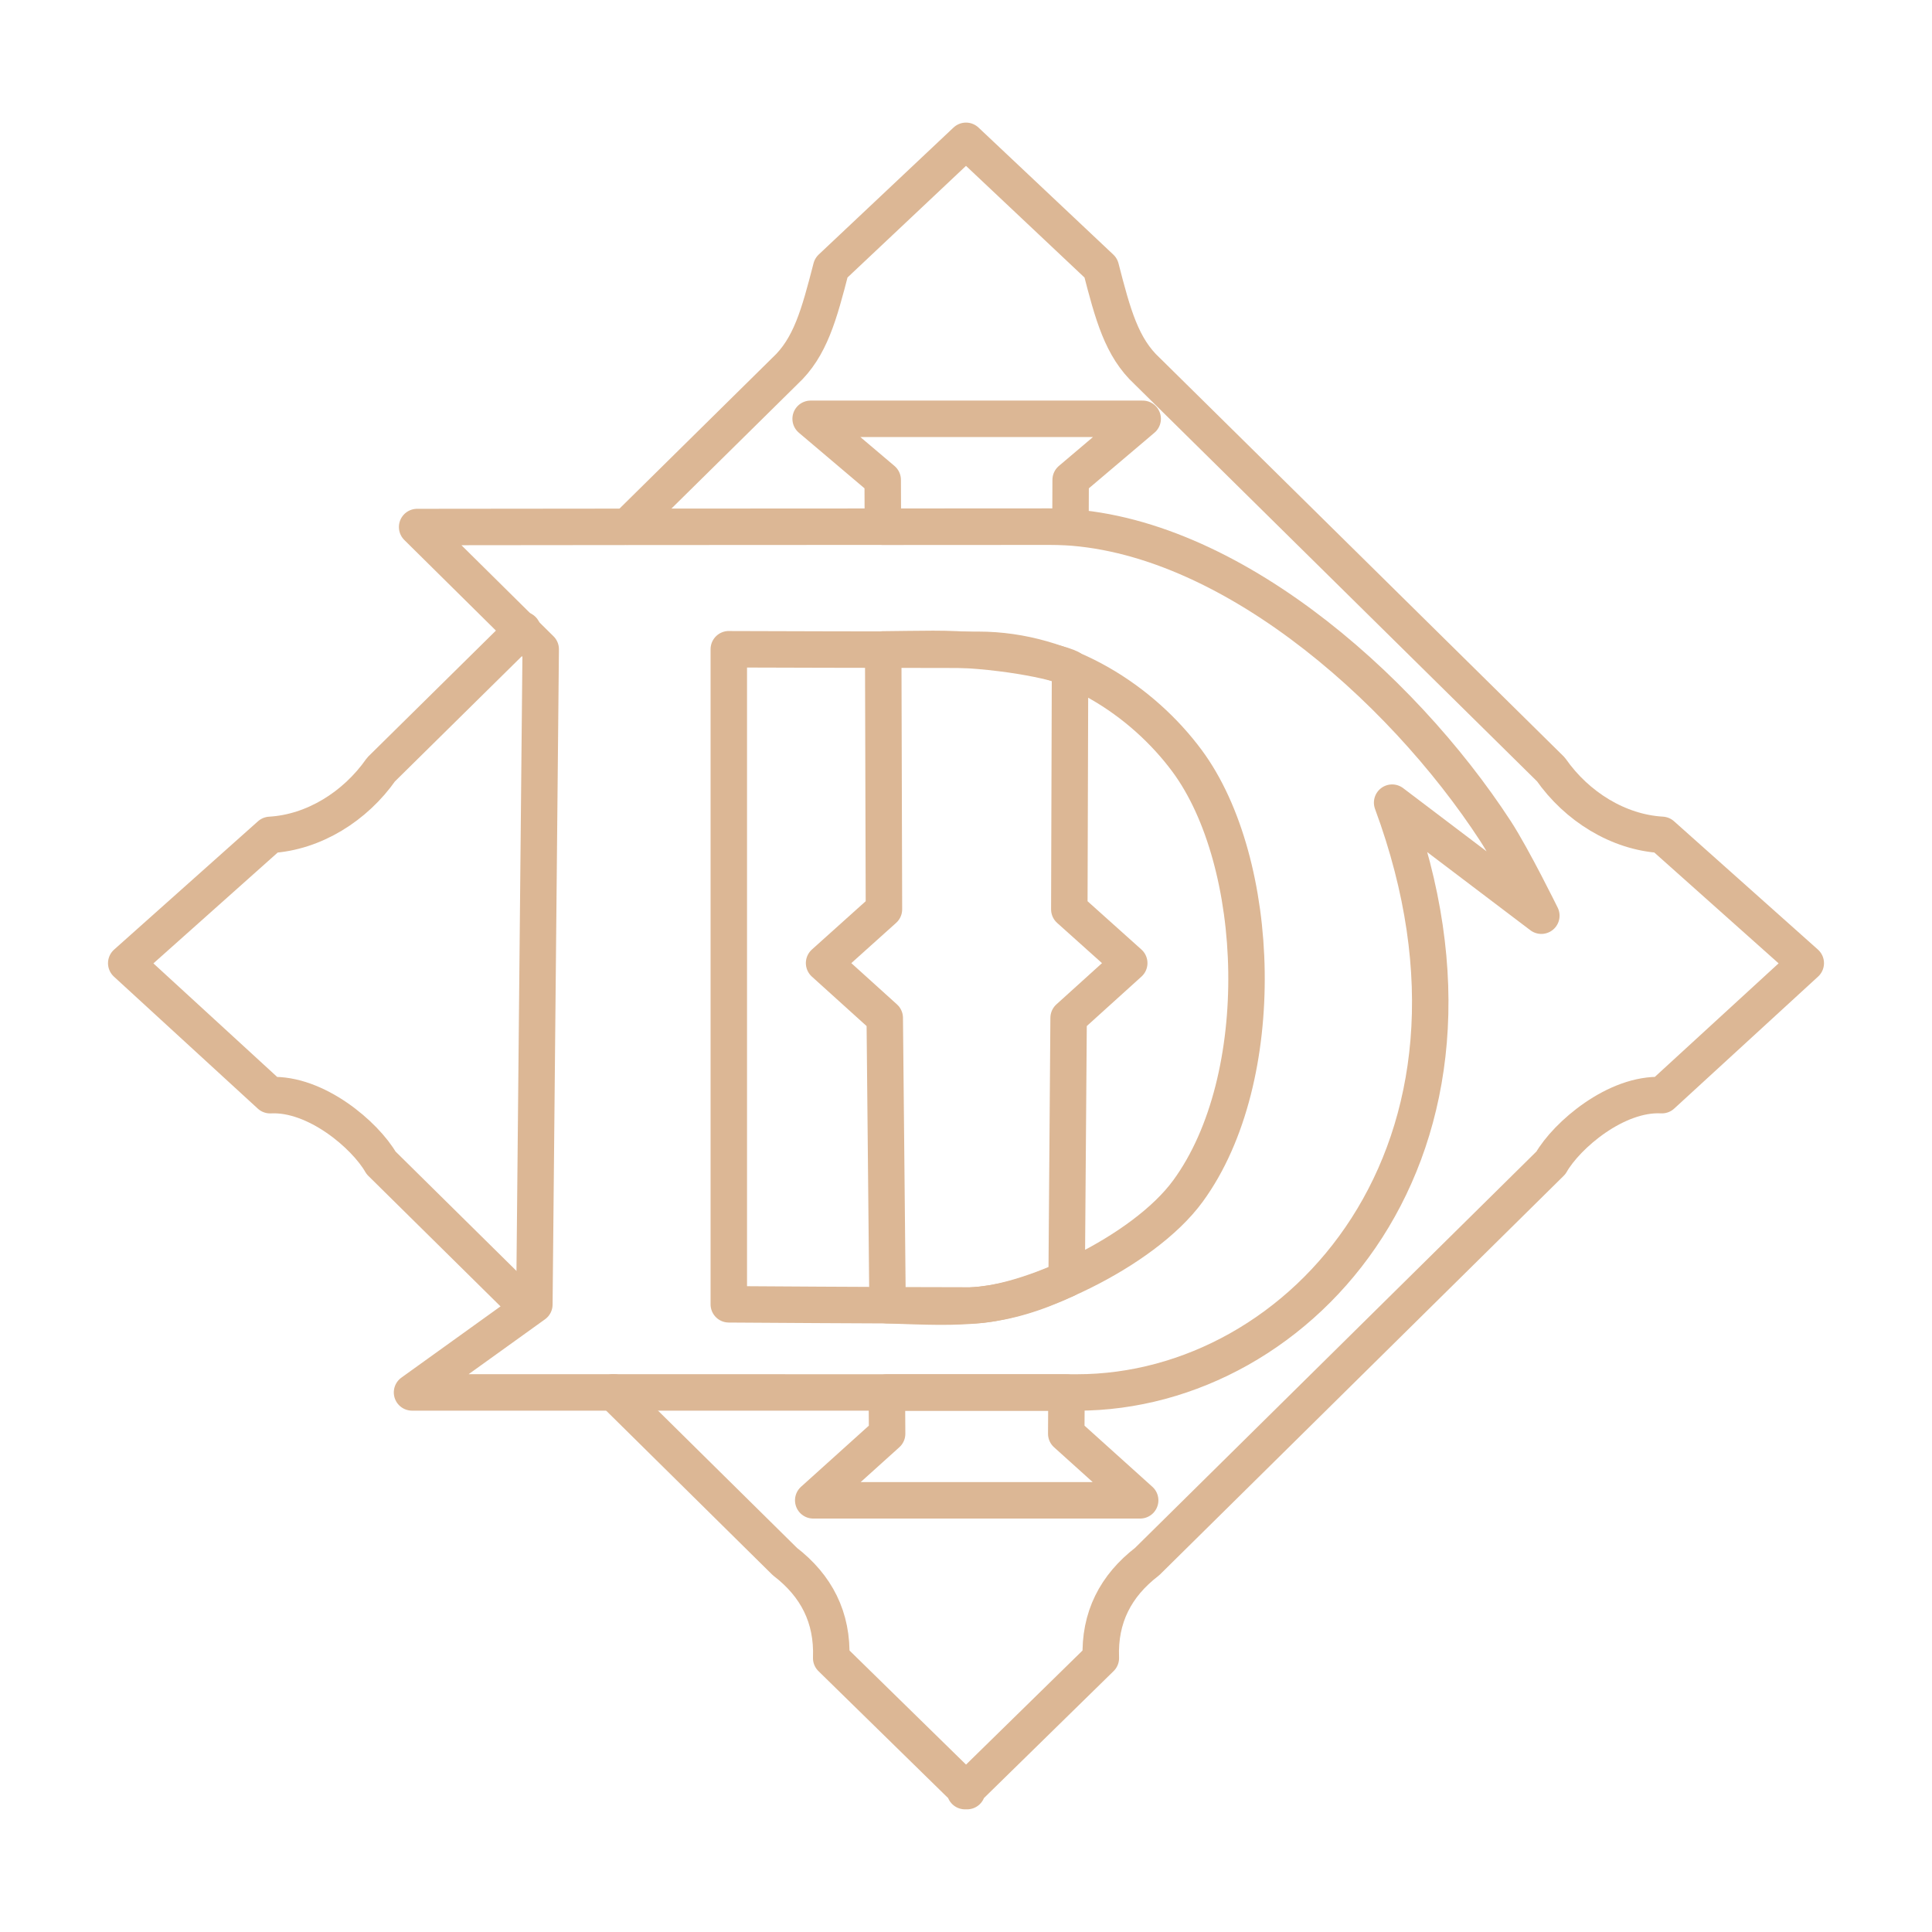 <svg width="53" height="53" fill="none" xmlns="http://www.w3.org/2000/svg"><path d="M16.832 38.196l4.7 4.642c.864.664 1.313 1.534 1.27 2.648l3.67 3.593v.056l.028-.028.03.028v-.056l3.669-3.593c-.044-1.114.406-1.984 1.27-2.648l11.077-10.939c.435-.761 1.79-1.921 3.044-1.856l3.947-3.621-3.947-3.52c-1.199-.069-2.335-.78-3.044-1.794L31.469 10.179c-.698-.646-.94-1.549-1.27-2.83L26.5 3.863l-3.698 3.484c-.331 1.282-.572 2.185-1.27 2.831l-4.328 4.27m-2.866 2.829l-3.884 3.832c-.709 1.013-1.845 1.725-3.044 1.794l-3.947 3.52 3.947 3.621c1.255-.065 2.608 1.095 3.044 1.856l3.798 3.75" stroke="#DCB795" stroke-linecap="round" stroke-linejoin="round"/><path d="M22.238 11.489l1.977 1.675.005 1.285h5.146l.005-1.285 1.976-1.675h-9.109zm3.358 6.312c-.46.002-.92.009-1.367.014l.02 7.13-1.642 1.475 1.664 1.504.077 7.882c2.089.075 3.109.127 4.913-.716l.054-7.166 1.663-1.504-1.644-1.474.02-6.617c-.367-.186-2.015-.533-3.758-.528zm-1.267 20.4l.007 1.13-2.027 1.827h8.969l-2.028-1.827.007-1.13h-4.928z" stroke="#DCB795" stroke-linecap="round" stroke-linejoin="round"/><path d="M28.791 14.446c-6.87 0-17.348.012-17.348.012 1.122 1.112 2.261 2.233 3.39 3.353l-.174 17.975-3.356 2.412 18.249.001c6.155 0 12.16-6.661 8.638-16.18l4.093 3.101s-.777-1.581-1.256-2.319c-2.602-3.997-7.537-8.355-12.235-8.355h0zm-8.798 3.365s4.72.015 6.844.015c2.415 0 4.514 1.41 5.726 3.045 2.06 2.78 2.28 8.712.03 11.797-1.249 1.714-4.468 3.144-5.997 3.144-2.2 0-6.603-.031-6.603-.031V17.81z" stroke="#DCB795" stroke-linecap="round" stroke-linejoin="round"/></svg>
